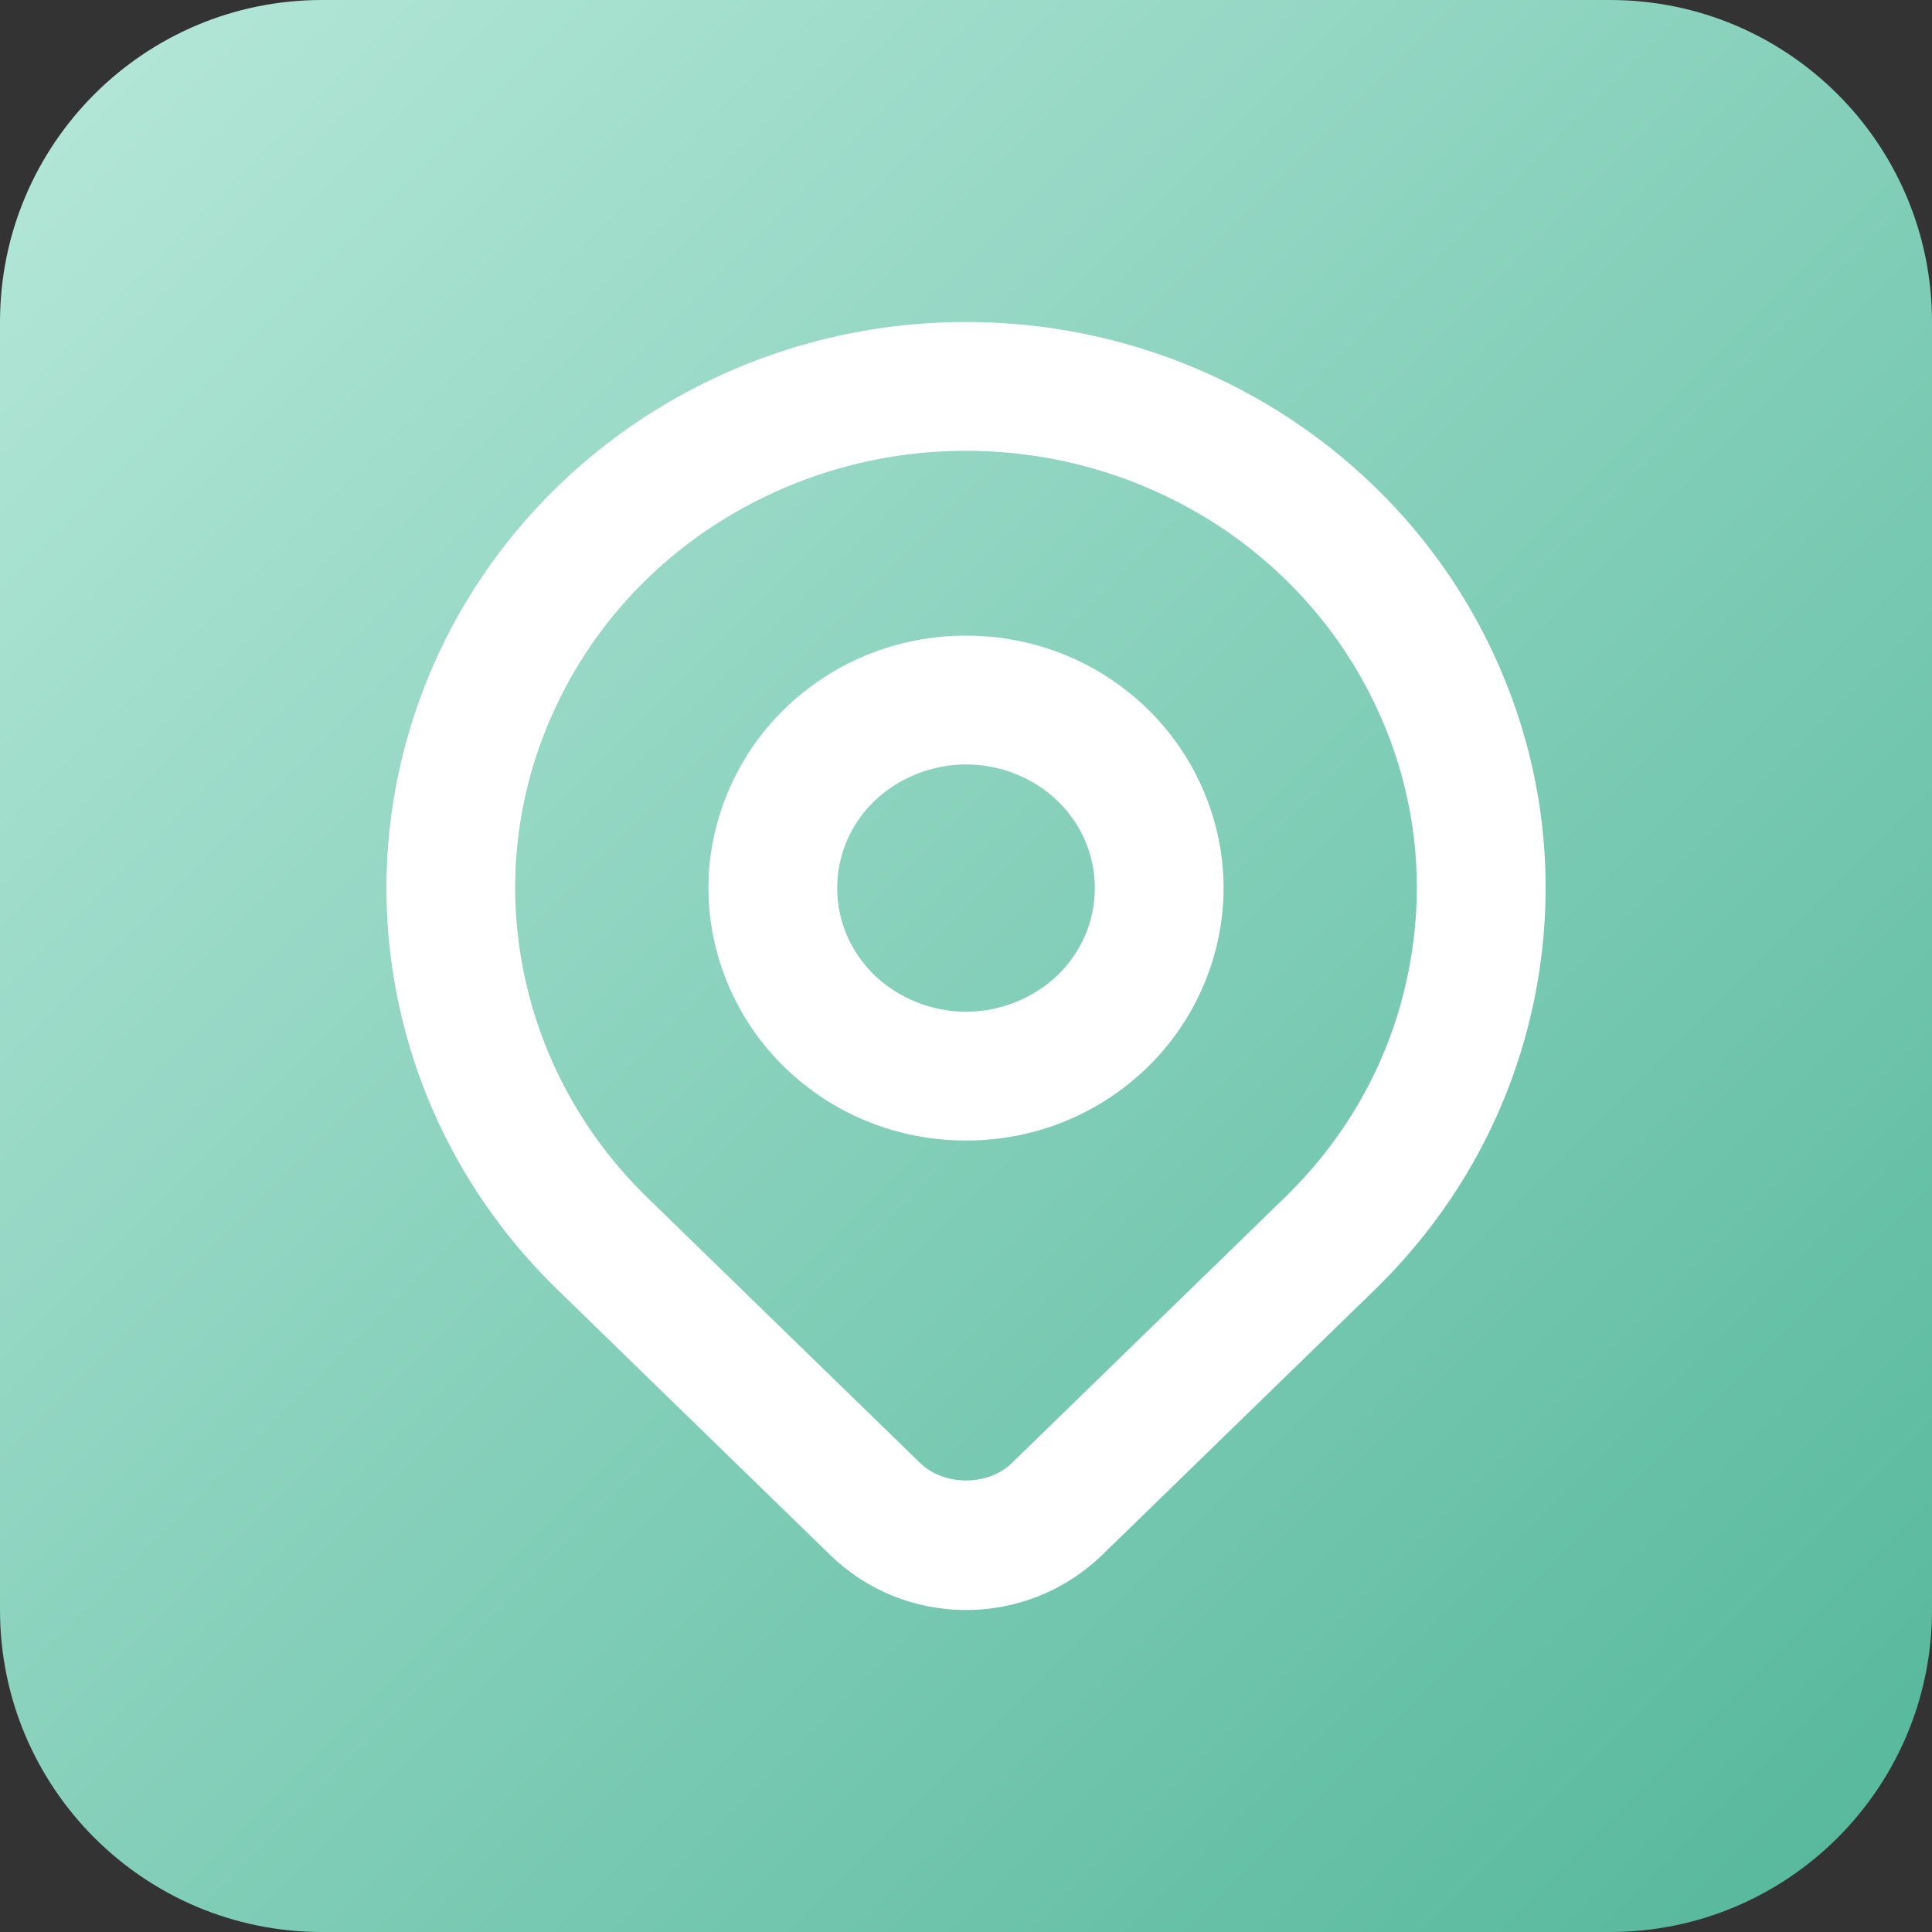 <?xml version="1.0" encoding="UTF-8"?>
<svg xmlns="http://www.w3.org/2000/svg" width="60" height="60" viewBox="0 0 60 60" fill="none">
  <rect x="0" y="0" width="60" height="60" fill="#333333" stroke="none"/>
  <g clip-path="url(#clip0_2518_3326)">
    <path d="M0 10C0 4.477 4.477 0 10 0H50C55.523 0 60 4.477 60 10V50C60 55.523 55.523 60 50 60H10C4.477 60 0 55.523 0 50V10Z" fill="url(#paint0_linear_2518_3326)"></path>
    <path d="M30 35.42C27.87 35.42 25.87 34.61 24.36 33.14C22.86 31.68 22 29.65 22 27.58C22 25.51 22.86 23.48 24.36 22.02C25.87 20.55 27.87 19.74 30 19.74C32.13 19.74 34.13 20.55 35.64 22.02C37.14 23.48 38 25.51 38 27.58C38 29.65 37.14 31.68 35.64 33.14C34.13 34.61 32.13 35.42 30 35.42ZM30 23.74C28.94 23.74 27.9 24.16 27.15 24.88C26.41 25.6 26 26.56 26 27.58C26 28.6 26.41 29.55 27.15 30.28C27.9 31 28.94 31.42 30 31.42C31.06 31.42 32.1 31 32.85 30.28C33.59 29.56 34 28.6 34 27.58C34 26.56 33.59 25.6 32.85 24.88C32.1 24.15 31.06 23.74 30 23.74Z" fill="white"></path>
    <path d="M30 50C28.41 50 26.91 49.39 25.78 48.29L17.29 40.03C14.76 37.56 13.05 34.45 12.35 31.02C11.65 27.59 12.01 24.07 13.38 20.84C14.75 17.62 17.05 14.89 20.02 12.95C22.99 11.02 26.44 10 30 10C33.56 10 37.01 11.02 39.98 12.95C42.95 14.89 45.25 17.61 46.62 20.84C48 24.07 48.35 27.59 47.65 31.03C46.95 34.46 45.24 37.57 42.71 40.04L34.22 48.3C33.09 49.39 31.59 50 30 50ZM30 14C27.21 14 24.52 14.8 22.2 16.3C19.89 17.8 18.12 19.91 17.06 22.4C16 24.88 15.73 27.59 16.27 30.22C16.81 32.86 18.13 35.26 20.08 37.17L28.57 45.43C29.32 46.16 30.69 46.16 31.43 45.43L39.92 37.17C41.88 35.26 43.2 32.86 43.73 30.22C44.27 27.59 44 24.88 42.94 22.4C41.88 19.91 40.1 17.8 37.8 16.3C35.48 14.8 32.79 14 30 14Z" fill="white"></path>
  </g>
  <defs>
    <linearGradient id="paint0_linear_2518_3326" x1="0" y1="0" x2="60" y2="60" gradientUnits="userSpaceOnUse">
      <stop stop-color="#B6E8D9"></stop>
      <stop offset="1" stop-color="#54B79A"></stop>
    </linearGradient>
    <clipPath id="clip0_2518_3326">
      <rect width="60" height="60" fill="white"></rect>
    </clipPath>
  </defs>
</svg>
